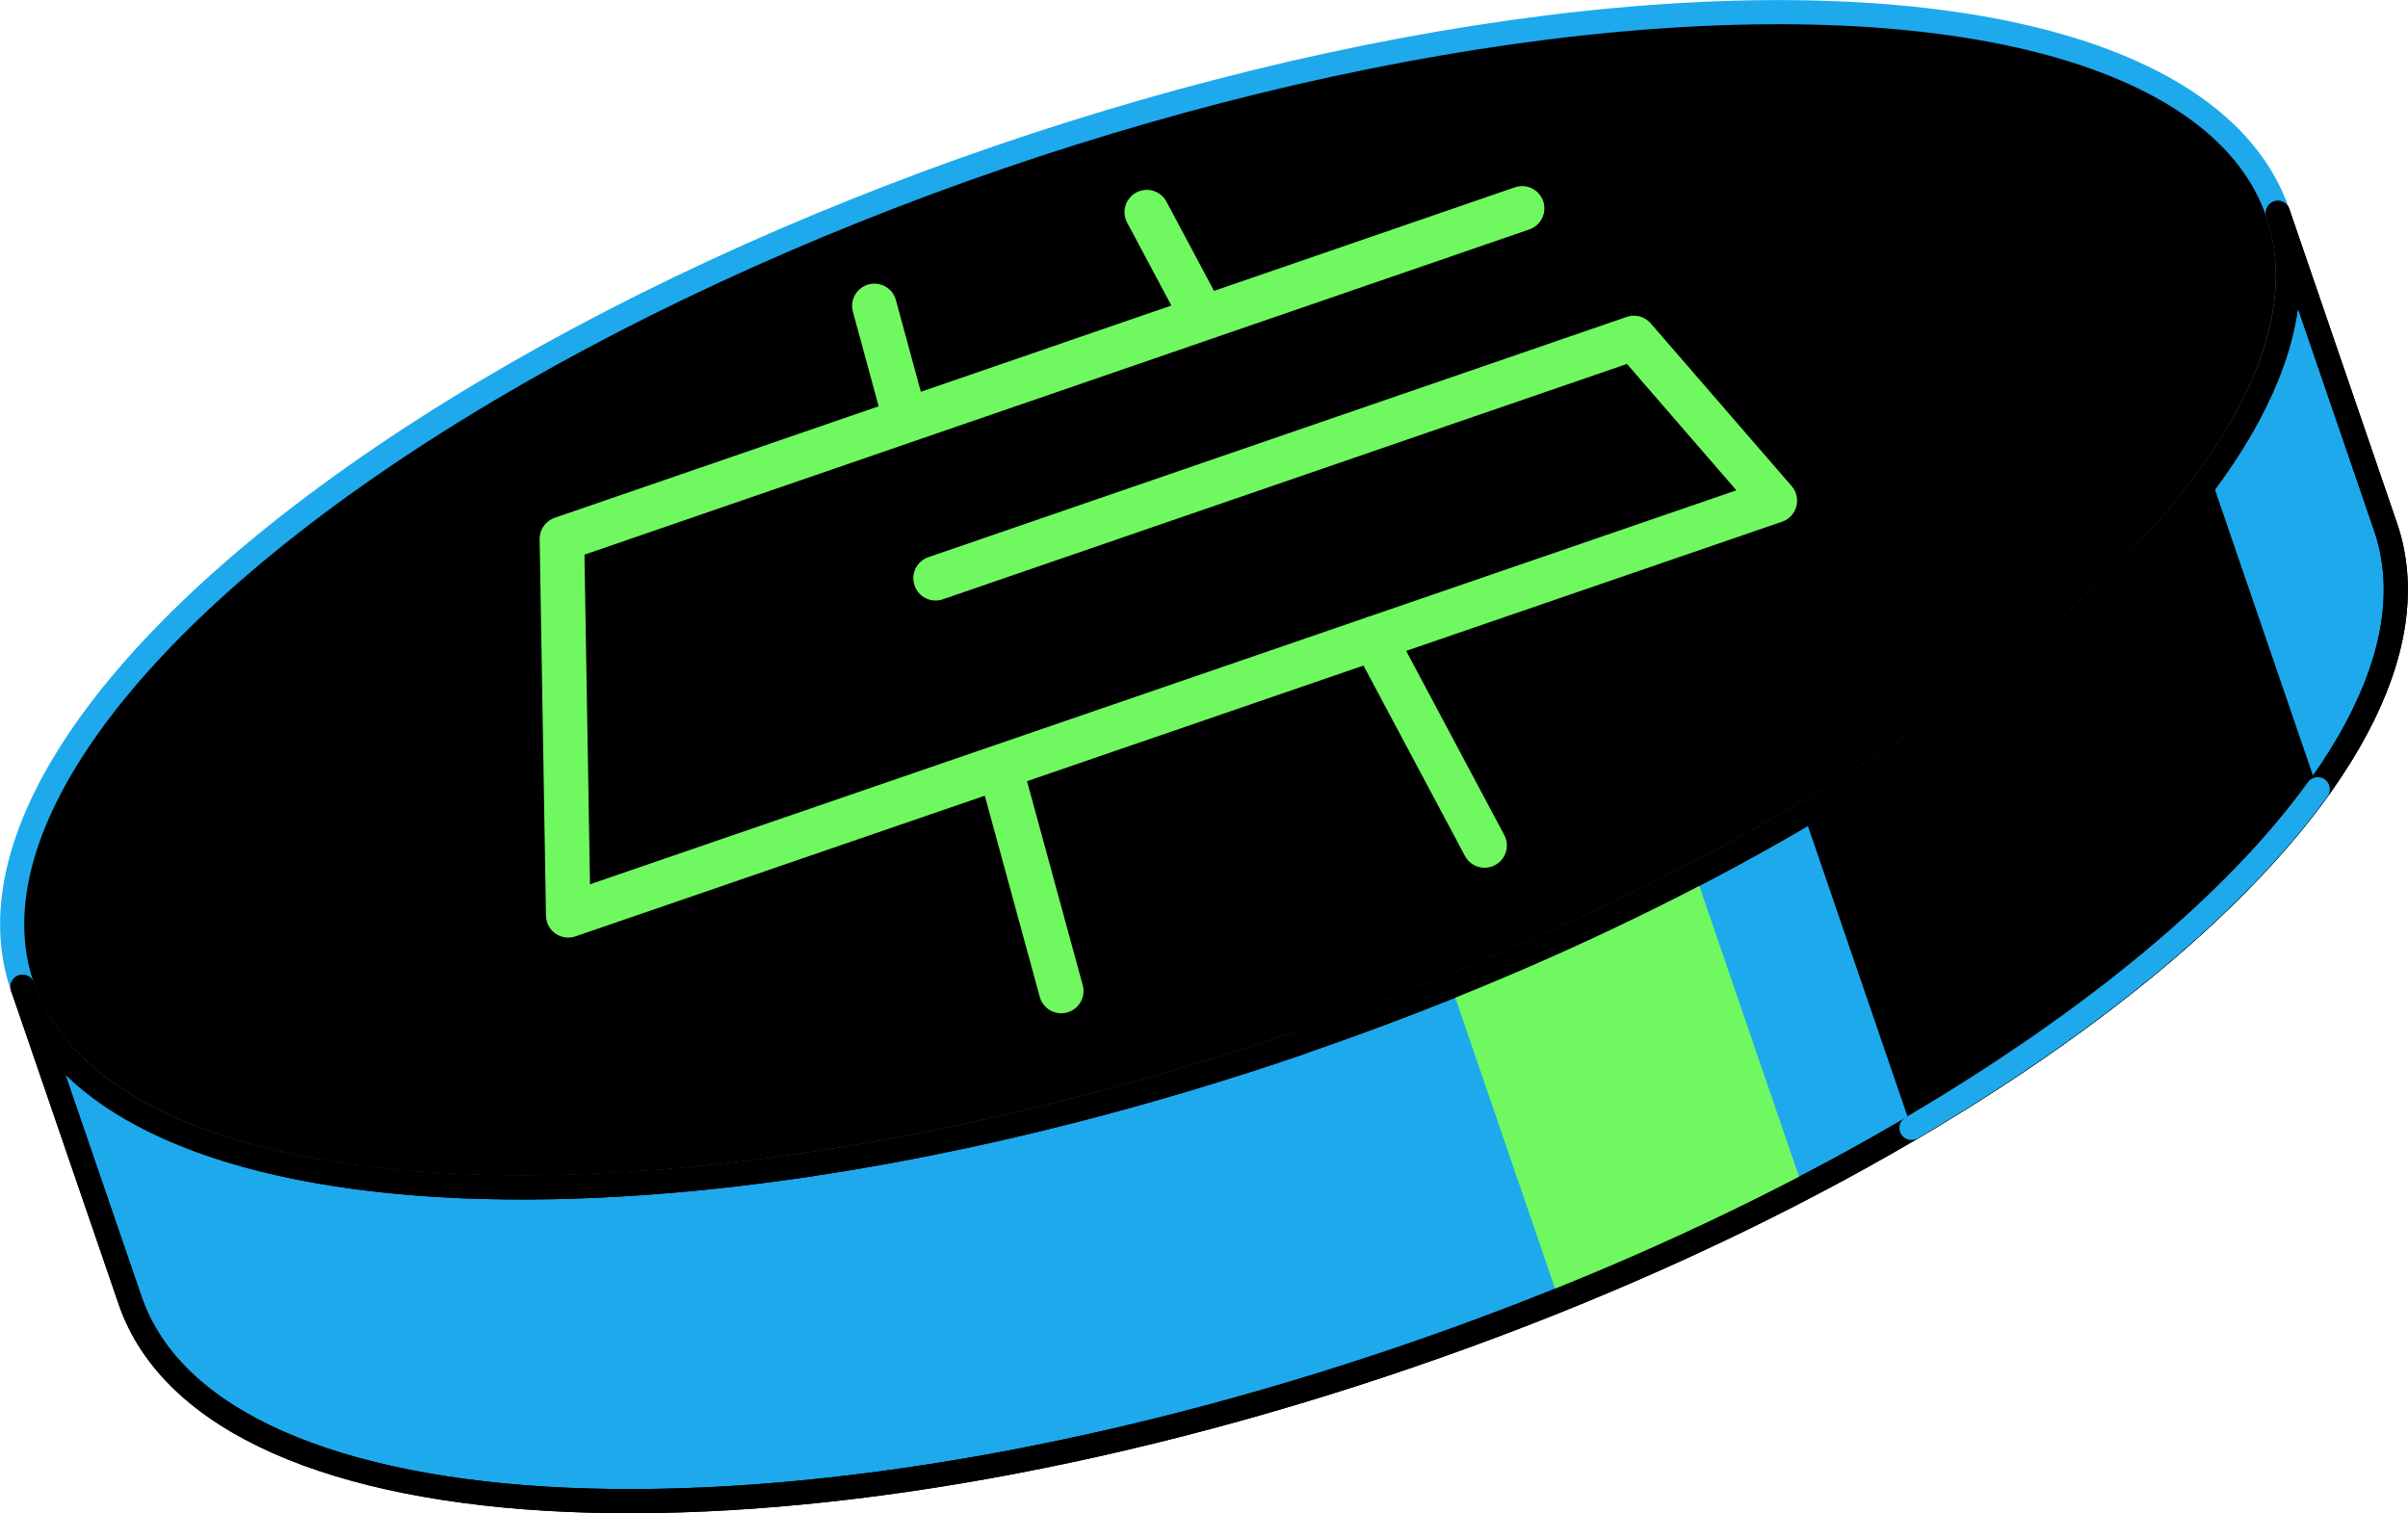 <svg xmlns="http://www.w3.org/2000/svg" viewBox="0 0 102.72 64.56"><g style="isolation:isolate"><ellipse cx="49.06" cy="25.59" rx="50.86" ry="19.95" style="stroke:#1ea9ec;stroke-width:1.03px;stroke-linecap:round;stroke-linejoin:round" transform="rotate(-18.94 49.062 25.591)"/><path d="M55.54 44.45c26.57-9.12 45.2-24.95 41.63-35.37l4.59 13.39c3.58 10.42-15.06 26.26-41.63 35.37-26.57 9.12-51 8.06-54.58-2.36L.96 42.1c3.58 10.42 28.01 11.47 54.58 2.36Z" style="stroke:#000;stroke-width:1.03px;stroke-linecap:round;stroke-linejoin:round;fill:#1ea9ec"/><path d="M61.91 42.07c3.68-1.48 7.16-3.09 10.41-4.77l4.59 13.39c-3.25 1.69-6.73 3.29-10.41 4.77l-4.59-13.39Z" style="fill:#70f861;stroke-width:0"/><path d="M76.95 34.74c7.82-4.6 13.86-9.64 17.33-14.45l4.59 13.39c-3.47 4.82-9.52 9.86-17.33 14.45l-4.59-13.39Z" style="stroke-width:0"/><path d="M55.54 44.45c26.57-9.12 45.2-24.95 41.63-35.37l4.59 13.39c3.58 10.42-15.06 26.26-41.63 35.37-26.57 9.12-51 8.06-54.58-2.36L.96 42.1c3.58 10.42 28.01 11.47 54.58 2.36Z" style="fill:none;stroke:#000;stroke-width:1.03px;stroke-linecap:round;stroke-linejoin:round"/><path d="M81.54 48.12c7.82-4.6 13.86-9.64 17.33-14.45" style="stroke:#1ea9ec;fill:none;stroke-width:1.03px;stroke-linecap:round;stroke-linejoin:round"/></g><path d="m64.93 8.89-40.96 14.1.27 16.06 51.47-17.69-6.01-6.94-29.79 10.25m-1.28-6.73-1.33-4.89m14.03.52-2.41-4.52m-3.65 33.23-2.61-9.56m20.67 3.35-4.71-8.84" style="stroke-linecap:round;stroke-linejoin:round;fill:none;stroke:#70f861;stroke-width:1.9px"/></svg>